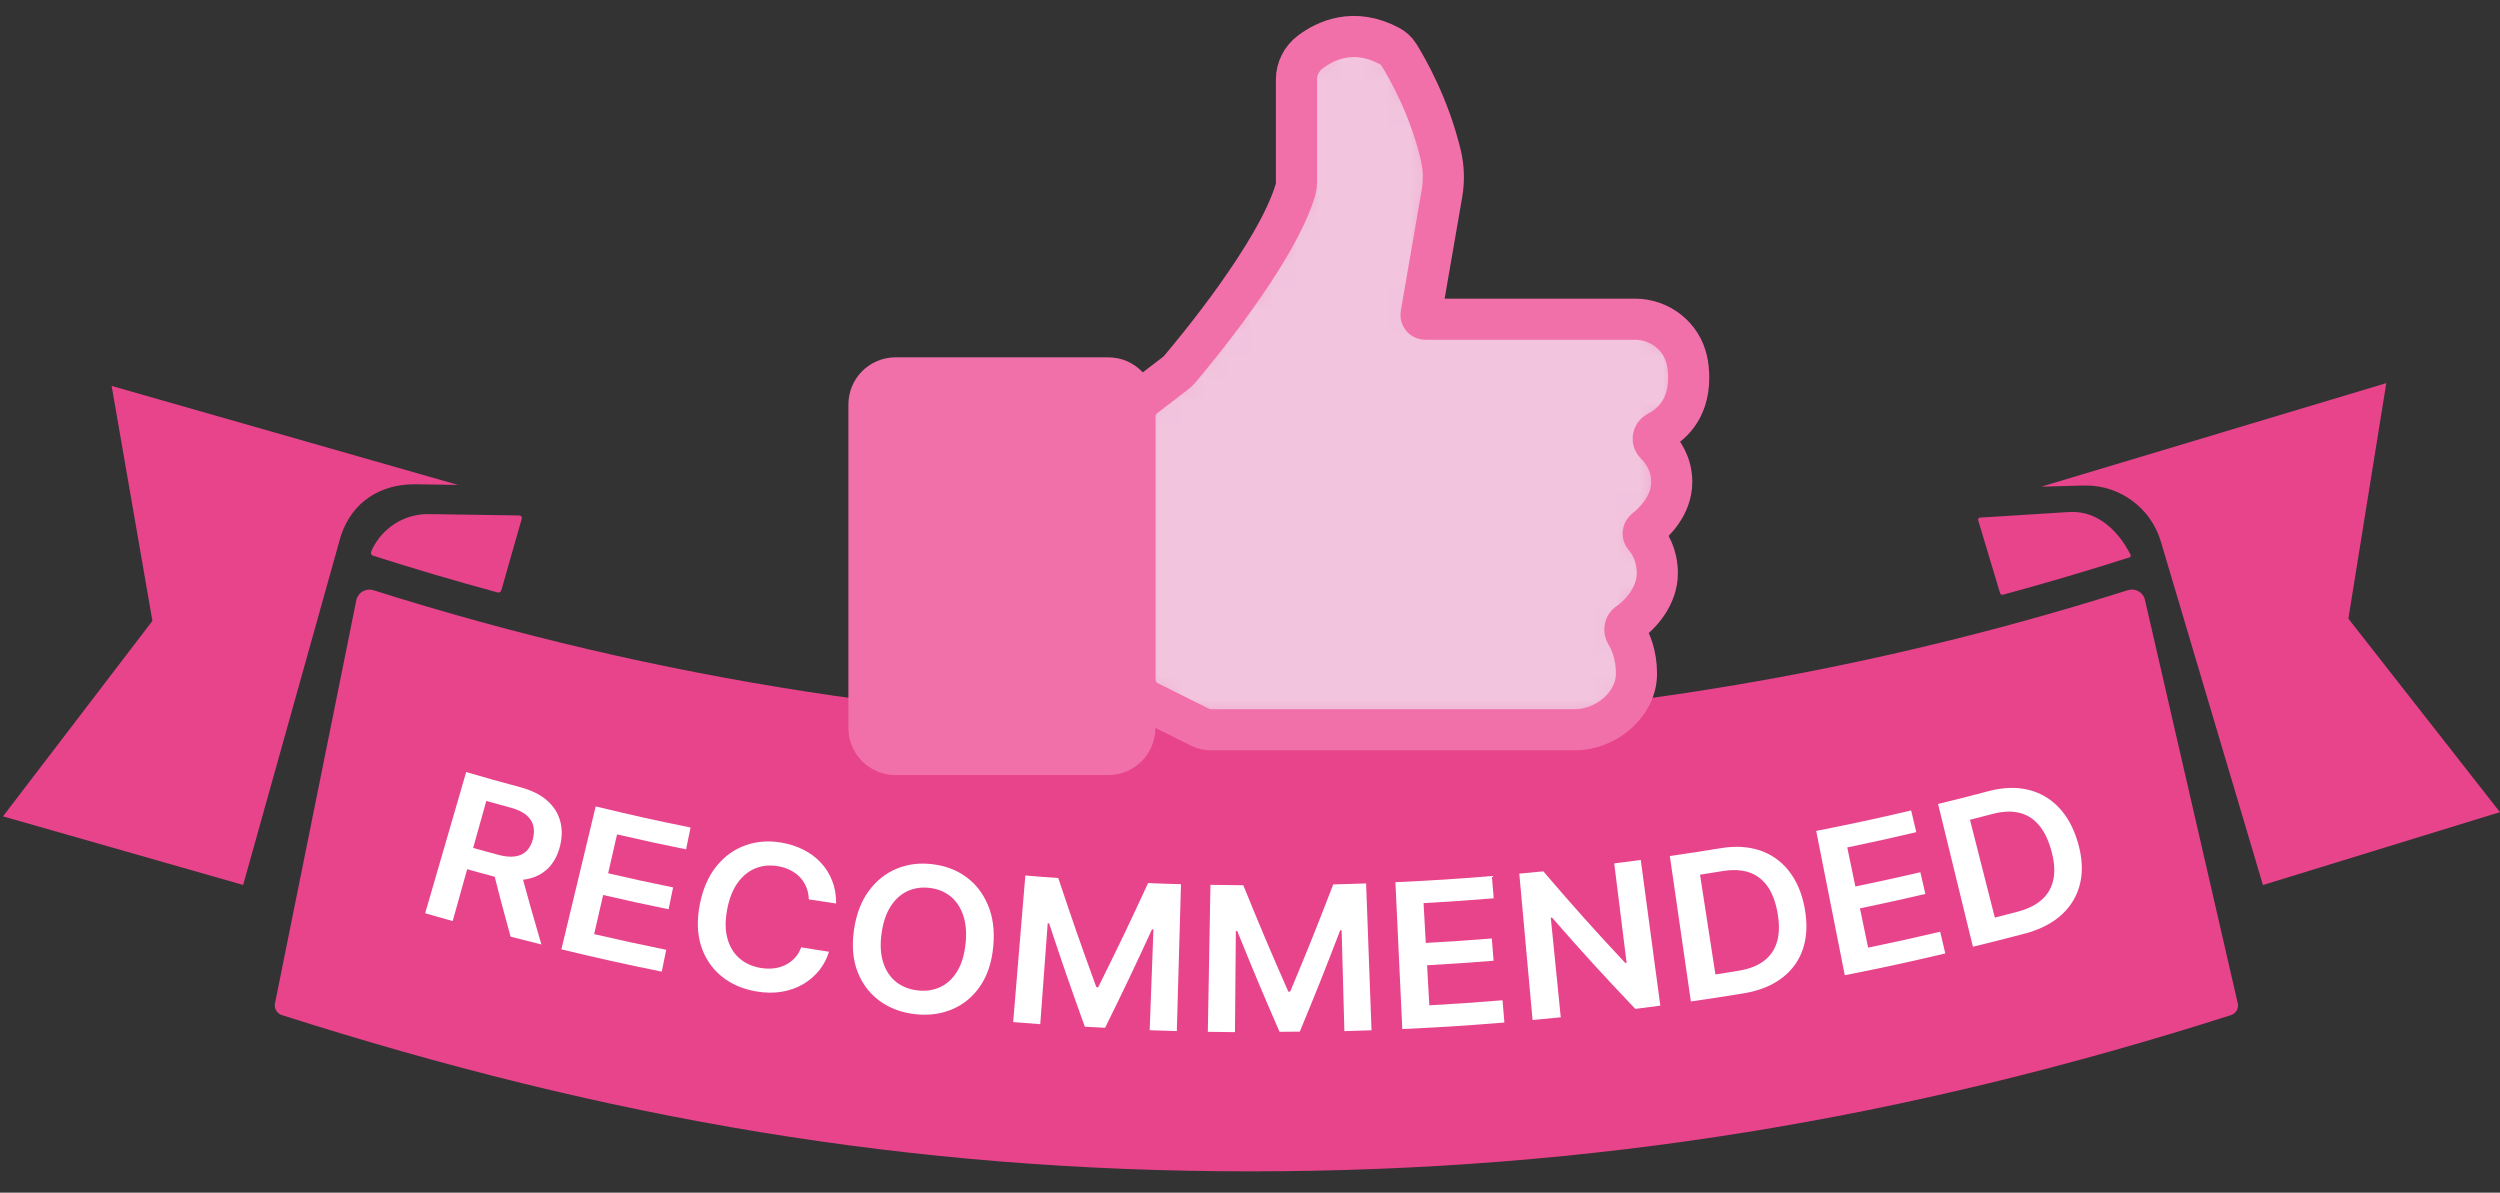 <svg width="109" height="52" viewBox="0 0 109 52" fill="none" xmlns="http://www.w3.org/2000/svg">
<rect x="0" y="0" width="109" height="52" fill="#333333" stroke="none"/>
<g clip-path="url(#clip0_2915_25350)">
<path d="M56.999 31.621C57.665 31.609 58.333 31.585 58.999 31.562C58.333 31.585 57.667 31.609 56.999 31.621Z" fill="#18294A"/>
<path d="M61.957 31.427C62.013 31.424 62.072 31.419 62.129 31.414C62.072 31.417 62.013 31.422 61.957 31.427Z" fill="#18294A"/>
<path d="M14.855 23.386C15.352 21.847 16.619 21.114 18.064 21.114C18.082 21.114 18.097 21.114 18.115 21.114L19.969 21.142L4.868 16.827L6.645 27.071L0.13 35.593L10.601 38.584L14.855 23.383V23.386Z" fill="#E7448C"/>
<path d="M18.494 23.099C18.481 23.099 18.468 23.099 18.453 23.099C18.404 23.099 18.353 23.101 18.304 23.104C18.374 23.101 18.443 23.096 18.512 23.099H18.494Z" fill="#18294A"/>
<path d="M22.75 22.612C22.771 22.543 22.719 22.474 22.648 22.474L18.714 22.415C18.645 22.415 18.576 22.415 18.507 22.42C18.491 22.42 18.474 22.42 18.458 22.42C18.404 22.423 18.353 22.43 18.299 22.438C17.362 22.564 16.553 23.178 16.182 24.052C16.151 24.123 16.192 24.205 16.266 24.228C18.066 24.804 19.877 25.337 21.695 25.831C21.764 25.849 21.836 25.811 21.856 25.742L22.75 22.61V22.612Z" fill="#E7448C"/>
<path d="M102.39 26.971L104.042 16.704L89 21.219L90.851 21.168C90.882 21.168 90.915 21.168 90.946 21.168C92.444 21.168 93.776 22.154 94.208 23.596L94.216 23.621L98.664 38.587L108.997 35.409L102.39 26.974V26.971Z" fill="#E7448C"/>
<path d="M90.495 22.323C90.424 22.318 90.352 22.318 90.28 22.32L86.331 22.566C86.272 22.569 86.231 22.628 86.249 22.684L87.202 25.857C87.217 25.911 87.274 25.941 87.33 25.929C89.179 25.427 91.02 24.886 92.849 24.3C92.892 24.287 92.913 24.238 92.895 24.198C92.726 23.847 91.95 22.407 90.495 22.326V22.323Z" fill="#E7448C"/>
<path d="M54.569 31.65C55.007 31.88 55.496 31.929 55.952 31.742C56.292 31.604 56.648 31.627 56.999 31.619C57.665 31.606 58.333 31.583 58.999 31.56C59.158 31.555 59.317 31.552 59.473 31.547C59.837 31.532 60.198 31.511 60.559 31.493C61.025 31.47 61.491 31.452 61.957 31.424C62.013 31.422 62.072 31.417 62.129 31.411C72.533 30.789 82.81 28.886 92.777 25.731C93.097 25.632 93.435 25.816 93.517 26.141L97.563 43.729C97.622 43.955 97.494 44.19 97.271 44.259C83.112 48.779 69.404 51.071 54.525 51.071C39.647 51.071 26.443 48.779 12.287 44.257C12.066 44.185 11.938 43.957 11.992 43.732L15.539 26.151C15.618 25.824 15.961 25.634 16.281 25.734C28.668 29.652 41.529 31.639 54.525 31.639C54.541 31.639 54.556 31.639 54.569 31.645V31.65Z" fill="#E7448C"/>
<path d="M49.906 17.306L51.265 16.261C51.327 16.215 51.381 16.164 51.429 16.105C51.998 15.437 55.66 11.06 56.484 8.271C56.513 8.174 56.525 8.072 56.525 7.969V3.47C56.525 2.999 56.748 2.556 57.125 2.271C57.808 1.754 59.038 1.183 60.579 2.005C60.748 2.095 60.892 2.225 60.992 2.387C61.358 2.973 62.303 4.622 62.812 6.735C62.948 7.293 62.966 7.872 62.869 8.438L61.959 13.698C61.939 13.813 62.029 13.918 62.146 13.918H71.289C72.364 13.918 73.314 14.656 73.547 15.706C73.599 15.934 73.627 16.19 73.627 16.474C73.627 17.898 72.812 18.556 72.257 18.838C72.057 18.94 72.019 19.206 72.177 19.363C72.5 19.677 72.887 20.223 72.887 21.019C72.887 22.049 72.108 22.789 71.727 23.089C71.627 23.168 71.611 23.311 71.696 23.409C71.914 23.657 72.259 24.182 72.259 24.999C72.259 25.975 71.537 26.799 70.994 27.16C70.835 27.265 70.8 27.475 70.897 27.637C71.094 27.959 71.35 28.541 71.35 29.375C71.35 30.741 69.985 31.819 68.679 31.819H52.799C52.63 31.819 52.464 31.78 52.313 31.703L50.077 30.587C49.708 30.402 49.475 30.023 49.475 29.611V18.172C49.475 17.834 49.632 17.514 49.9 17.306H49.906Z" fill="#E7448C"/>
<mask id="mask0_2915_25350" style="mask-type:luminance" maskUnits="userSpaceOnUse" x="49" y="1" width="25" height="31">
<path d="M49.906 17.306L51.265 16.261C51.327 16.215 51.381 16.164 51.429 16.105C51.998 15.437 55.66 11.06 56.484 8.271C56.513 8.174 56.525 8.072 56.525 7.969V3.47C56.525 2.999 56.748 2.556 57.125 2.271C57.808 1.754 59.038 1.183 60.579 2.005C60.748 2.095 60.892 2.225 60.992 2.387C61.358 2.973 62.303 4.622 62.812 6.735C62.948 7.293 62.966 7.872 62.869 8.438L61.959 13.698C61.939 13.813 62.029 13.918 62.146 13.918H71.289C72.364 13.918 73.314 14.656 73.547 15.706C73.599 15.934 73.627 16.19 73.627 16.474C73.627 17.898 72.812 18.556 72.257 18.838C72.057 18.94 72.019 19.206 72.177 19.363C72.5 19.677 72.887 20.223 72.887 21.019C72.887 22.049 72.108 22.789 71.727 23.089C71.627 23.168 71.611 23.311 71.696 23.409C71.914 23.657 72.259 24.182 72.259 24.999C72.259 25.975 71.537 26.799 70.994 27.16C70.835 27.265 70.8 27.475 70.897 27.637C71.094 27.959 71.35 28.541 71.35 29.375C71.35 30.741 69.985 31.819 68.679 31.819H52.799C52.63 31.819 52.464 31.78 52.313 31.703L50.077 30.587C49.708 30.402 49.475 30.023 49.475 29.611V18.172C49.475 17.834 49.632 17.514 49.9 17.306H49.906Z" fill="white"/>
</mask>
<g mask="url(#mask0_2915_25350)">
<path d="M49.43 17.306L50.79 16.261C50.852 16.215 50.905 16.164 50.954 16.105C51.523 15.437 55.184 11.06 56.009 8.271C56.037 8.174 56.05 8.072 56.05 7.969V3.47C56.05 2.999 56.273 2.556 56.649 2.271C57.333 1.754 58.562 1.183 60.104 2.005C60.273 2.095 60.416 2.225 60.516 2.387C60.882 2.973 61.827 4.622 62.337 6.735C62.473 7.293 62.491 7.872 62.393 8.438L61.484 13.698C61.464 13.813 61.553 13.918 61.671 13.918H70.813C71.889 13.918 72.839 14.656 73.072 15.706C73.123 15.934 73.151 16.19 73.151 16.474C73.151 17.898 72.337 18.556 71.781 18.838C71.582 18.94 71.543 19.206 71.702 19.363C72.025 19.677 72.411 20.223 72.411 21.019C72.411 22.049 71.633 22.789 71.251 23.089C71.151 23.168 71.136 23.311 71.221 23.409C71.438 23.657 71.784 24.182 71.784 24.999C71.784 25.975 71.062 26.799 70.519 27.16C70.36 27.265 70.324 27.475 70.422 27.637C70.619 27.959 70.875 28.541 70.875 29.375C70.875 30.741 69.51 31.819 68.204 31.819H52.324C52.155 31.819 51.989 31.78 51.837 31.703L49.602 30.587C49.233 30.402 49 30.023 49 29.611V18.172C49 17.834 49.156 17.514 49.425 17.306H49.43Z" fill="#F2C4DE"/>
</g>
<path d="M49.906 17.306L51.265 16.261C51.327 16.215 51.381 16.164 51.429 16.105C51.998 15.437 55.66 11.06 56.484 8.271C56.513 8.174 56.525 8.072 56.525 7.969V3.47C56.525 2.999 56.748 2.556 57.125 2.271C57.808 1.754 59.038 1.183 60.579 2.005C60.748 2.095 60.892 2.225 60.992 2.387C61.358 2.973 62.303 4.622 62.812 6.735C62.948 7.293 62.966 7.872 62.869 8.438L61.959 13.698C61.939 13.813 62.029 13.918 62.146 13.918H71.289C72.364 13.918 73.314 14.656 73.547 15.706C73.599 15.934 73.627 16.19 73.627 16.474C73.627 17.898 72.812 18.556 72.257 18.838C72.057 18.94 72.019 19.206 72.177 19.363C72.5 19.677 72.887 20.223 72.887 21.019C72.887 22.049 72.108 22.789 71.727 23.089C71.627 23.168 71.611 23.311 71.696 23.409C71.914 23.657 72.259 24.182 72.259 24.999C72.259 25.975 71.537 26.799 70.994 27.16C70.835 27.265 70.8 27.475 70.897 27.637C71.094 27.959 71.35 28.541 71.35 29.375C71.35 30.741 69.985 31.819 68.679 31.819H52.799C52.63 31.819 52.464 31.78 52.313 31.703L50.077 30.587C49.708 30.402 49.475 30.023 49.475 29.611V18.172C49.475 17.834 49.632 17.514 49.9 17.306H49.906Z" stroke="#F270A9" stroke-width="1.793" stroke-miterlimit="10"/>
<path d="M48.32 16.476H39.045C38.406 16.476 37.887 16.995 37.887 17.634V31.739C37.887 32.379 38.406 32.897 39.045 32.897H48.32C48.96 32.897 49.478 32.379 49.478 31.739V17.634C49.478 16.995 48.96 16.476 48.32 16.476Z" fill="#F270A9"/>
<path d="M45.209 19.754H38.556C38.069 19.754 37.675 20.149 37.675 20.635V32.016C37.675 32.502 38.069 32.897 38.556 32.897H45.209C45.695 32.897 46.09 32.502 46.09 32.016V20.635C46.09 20.149 45.695 19.754 45.209 19.754Z" fill="#F270A9"/>
<path d="M48.32 16.476H39.045C38.406 16.476 37.887 16.995 37.887 17.634V31.739C37.887 32.379 38.406 32.897 39.045 32.897H48.32C48.96 32.897 49.478 32.379 49.478 31.739V17.634C49.478 16.995 48.96 16.476 48.32 16.476Z" stroke="#F270A9" stroke-width="1.793" stroke-miterlimit="10"/>
<path d="M18.538 39.816C19.252 37.355 19.61 36.123 20.325 33.662C21.267 33.936 21.739 34.07 22.686 34.323C23.17 34.454 23.557 34.643 23.844 34.894C24.13 35.145 24.325 35.44 24.42 35.783C24.517 36.123 24.515 36.492 24.417 36.889C24.317 37.289 24.143 37.611 23.895 37.86C23.644 38.108 23.329 38.267 22.942 38.336C22.558 38.405 22.115 38.374 21.613 38.239C20.916 38.052 20.571 37.954 19.877 37.757C19.982 37.386 20.036 37.202 20.141 36.83C20.765 37.01 21.08 37.094 21.708 37.266C21.997 37.345 22.246 37.368 22.453 37.34C22.658 37.312 22.827 37.232 22.955 37.107C23.083 36.979 23.175 36.807 23.234 36.587C23.29 36.367 23.296 36.167 23.247 35.988C23.198 35.808 23.093 35.652 22.932 35.524C22.771 35.394 22.548 35.291 22.258 35.212C21.836 35.096 21.626 35.04 21.203 34.922C20.617 37.017 20.322 38.065 19.736 40.159C19.257 40.026 19.016 39.957 18.538 39.819V39.816ZM22.694 37.952C23.045 39.242 23.226 39.888 23.605 41.179C23.068 41.045 22.799 40.976 22.261 40.838C21.905 39.547 21.736 38.899 21.411 37.609C21.923 37.75 22.179 37.816 22.694 37.952Z" fill="white"/>
<path d="M24.476 41.391C25.075 38.899 25.375 37.652 25.972 35.16C27.621 35.557 28.448 35.742 30.108 36.08C30.031 36.461 29.99 36.651 29.913 37.032C28.707 36.787 28.105 36.656 26.904 36.38C26.748 37.058 26.671 37.396 26.515 38.075C27.646 38.336 28.212 38.459 29.347 38.692C29.267 39.074 29.229 39.263 29.15 39.645C28.005 39.409 27.434 39.283 26.297 39.022C26.141 39.703 26.061 40.044 25.905 40.728C27.16 41.017 27.787 41.153 29.047 41.412C28.971 41.793 28.93 41.983 28.853 42.364C27.099 42.006 26.223 41.811 24.476 41.391Z" fill="white"/>
<path d="M36.456 39.394C35.98 39.322 35.739 39.286 35.263 39.212C35.257 39.017 35.221 38.838 35.155 38.677C35.088 38.515 34.994 38.372 34.876 38.246C34.758 38.121 34.617 38.019 34.453 37.937C34.289 37.855 34.11 37.798 33.913 37.765C33.562 37.706 33.237 37.737 32.935 37.86C32.633 37.983 32.374 38.195 32.159 38.495C31.944 38.794 31.793 39.184 31.703 39.657C31.613 40.139 31.616 40.559 31.716 40.917C31.816 41.276 31.987 41.565 32.236 41.78C32.484 41.998 32.791 42.136 33.152 42.2C33.352 42.234 33.544 42.241 33.728 42.221C33.913 42.2 34.082 42.152 34.238 42.075C34.394 41.998 34.533 41.896 34.653 41.768C34.773 41.639 34.866 41.483 34.932 41.304C35.416 41.383 35.659 41.422 36.143 41.496C36.054 41.791 35.913 42.059 35.724 42.3C35.531 42.541 35.298 42.743 35.022 42.907C34.745 43.071 34.433 43.181 34.087 43.24C33.741 43.299 33.365 43.294 32.963 43.225C32.371 43.122 31.864 42.9 31.449 42.559C31.035 42.218 30.74 41.778 30.568 41.245C30.397 40.71 30.381 40.106 30.512 39.429C30.645 38.751 30.889 38.198 31.239 37.765C31.59 37.332 32.01 37.03 32.502 36.856C32.991 36.682 33.513 36.641 34.072 36.738C34.428 36.8 34.75 36.904 35.042 37.053C35.334 37.202 35.585 37.391 35.795 37.619C36.008 37.847 36.172 38.111 36.287 38.41C36.402 38.71 36.458 39.038 36.456 39.399V39.394Z" fill="white"/>
<path d="M43.306 41.266C43.242 41.952 43.055 42.528 42.738 42.992C42.42 43.455 42.016 43.793 41.521 44.003C41.027 44.213 40.479 44.285 39.885 44.216C39.291 44.147 38.776 43.952 38.341 43.632C37.908 43.312 37.59 42.889 37.388 42.364C37.186 41.842 37.135 41.237 37.232 40.556C37.329 39.873 37.542 39.306 37.872 38.856C38.2 38.405 38.604 38.08 39.083 37.88C39.562 37.678 40.082 37.611 40.645 37.678C41.209 37.744 41.7 37.929 42.12 38.233C42.541 38.538 42.858 38.948 43.076 39.463C43.293 39.977 43.37 40.577 43.306 41.266ZM42.1 41.148C42.149 40.664 42.113 40.249 41.992 39.898C41.872 39.55 41.685 39.276 41.434 39.074C41.181 38.874 40.879 38.753 40.528 38.712C40.174 38.671 39.854 38.72 39.56 38.856C39.268 38.994 39.022 39.217 38.825 39.529C38.627 39.842 38.497 40.239 38.433 40.72C38.369 41.202 38.394 41.619 38.51 41.972C38.625 42.326 38.812 42.605 39.068 42.81C39.327 43.015 39.639 43.14 40.005 43.181C40.371 43.225 40.704 43.173 41.001 43.033C41.301 42.892 41.544 42.664 41.736 42.346C41.928 42.029 42.049 41.629 42.097 41.145L42.1 41.148Z" fill="white"/>
<path d="M44.709 38.172C45.283 38.221 45.57 38.241 46.141 38.282C46.776 40.19 47.109 41.14 47.8 43.04L47.88 43.045C48.779 41.235 49.214 40.326 50.057 38.502C50.63 38.526 50.917 38.536 51.491 38.551C51.419 41.112 51.383 42.395 51.309 44.956C50.835 44.943 50.599 44.935 50.126 44.917C50.192 43.158 50.226 42.277 50.29 40.518C50.264 40.518 50.254 40.518 50.228 40.518C49.434 42.241 49.025 43.102 48.182 44.812C47.829 44.794 47.652 44.784 47.299 44.764C46.651 42.966 46.338 42.065 45.742 40.259C45.716 40.259 45.706 40.257 45.68 40.254C45.55 42.013 45.486 42.894 45.355 44.654C44.881 44.618 44.645 44.6 44.174 44.562C44.387 42.008 44.492 40.73 44.704 38.177L44.709 38.172Z" fill="white"/>
<path d="M52.771 38.579C53.345 38.59 53.632 38.592 54.208 38.597C54.966 40.459 55.358 41.389 56.172 43.237C56.203 43.237 56.218 43.237 56.251 43.237C57.032 41.373 57.406 40.438 58.129 38.561C58.702 38.546 58.989 38.538 59.562 38.518C59.657 41.079 59.703 42.359 59.798 44.92C59.324 44.938 59.089 44.946 58.615 44.958C58.566 43.199 58.543 42.318 58.495 40.559C58.469 40.559 58.459 40.559 58.433 40.559C57.755 42.331 57.401 43.214 56.671 44.979C56.318 44.984 56.141 44.984 55.788 44.987C55.025 43.235 54.656 42.354 53.944 40.592C53.918 40.592 53.908 40.592 53.883 40.592C53.867 42.357 53.859 43.237 53.844 45.002C53.37 44.997 53.135 44.994 52.661 44.987C52.707 42.423 52.73 41.143 52.776 38.579H52.771Z" fill="white"/>
<path d="M61.14 44.864C61.02 42.303 60.961 41.022 60.84 38.464C62.523 38.385 63.365 38.331 65.045 38.195C65.076 38.582 65.091 38.776 65.125 39.166C63.903 39.266 63.291 39.306 62.067 39.376C62.105 40.07 62.126 40.418 62.164 41.112C63.317 41.048 63.89 41.007 65.043 40.917C65.073 41.304 65.089 41.499 65.12 41.888C63.959 41.98 63.381 42.019 62.221 42.085C62.259 42.784 62.28 43.133 62.318 43.832C63.596 43.76 64.234 43.716 65.511 43.611C65.542 43.998 65.558 44.193 65.591 44.582C63.814 44.725 62.922 44.784 61.143 44.866L61.14 44.864Z" fill="white"/>
<path d="M71.537 37.496C71.878 40.036 72.049 41.307 72.39 43.847C71.955 43.906 71.737 43.934 71.299 43.988C69.806 42.415 69.079 41.619 67.668 40.006C67.645 40.006 67.634 40.008 67.614 40.011C67.788 41.747 67.875 42.615 68.049 44.354C67.558 44.403 67.312 44.426 66.82 44.472C66.59 41.919 66.472 40.643 66.241 38.09C66.661 38.052 66.869 38.031 67.289 37.99C68.677 39.609 69.391 40.408 70.861 41.985C70.884 41.983 70.897 41.98 70.92 41.977C70.705 40.244 70.597 39.378 70.38 37.645C70.843 37.586 71.076 37.557 71.54 37.493L71.537 37.496Z" fill="white"/>
<path d="M76.008 43.312C75.094 43.46 74.636 43.532 73.722 43.663C73.355 41.125 73.171 39.857 72.805 37.322C73.693 37.194 74.136 37.125 75.025 36.981C75.663 36.876 76.229 36.91 76.733 37.079C77.238 37.25 77.655 37.545 77.99 37.967C78.326 38.39 78.559 38.928 78.682 39.583C78.805 40.239 78.784 40.828 78.618 41.345C78.449 41.865 78.144 42.295 77.704 42.633C77.263 42.971 76.697 43.199 76.013 43.312H76.008ZM74.792 42.487C75.192 42.426 75.391 42.395 75.788 42.328C76.254 42.252 76.631 42.106 76.912 41.891C77.194 41.675 77.386 41.394 77.483 41.045C77.581 40.697 77.586 40.28 77.501 39.798C77.414 39.317 77.266 38.928 77.058 38.636C76.848 38.344 76.582 38.144 76.259 38.034C75.937 37.926 75.558 37.908 75.12 37.977C74.72 38.041 74.52 38.075 74.121 38.136C74.39 39.875 74.523 40.746 74.792 42.485V42.487Z" fill="white"/>
<path d="M80.431 42.513C79.932 39.998 79.683 38.741 79.186 36.228C80.846 35.898 81.676 35.721 83.327 35.335C83.417 35.714 83.46 35.903 83.55 36.282C82.349 36.564 81.747 36.697 80.541 36.948C80.682 37.629 80.754 37.97 80.894 38.651C82.029 38.415 82.595 38.29 83.727 38.029C83.814 38.408 83.86 38.597 83.947 38.976C82.808 39.24 82.236 39.365 81.094 39.604C81.238 40.287 81.307 40.63 81.45 41.317C82.71 41.056 83.338 40.915 84.592 40.623C84.682 41.002 84.726 41.191 84.815 41.57C83.069 41.98 82.193 42.17 80.436 42.518L80.431 42.513Z" fill="white"/>
<path d="M88.272 40.707C87.371 40.943 86.92 41.058 86.019 41.278C85.412 38.789 85.107 37.545 84.5 35.053C85.376 34.838 85.814 34.728 86.687 34.497C87.315 34.331 87.886 34.308 88.406 34.428C88.925 34.548 89.374 34.802 89.75 35.191C90.126 35.581 90.408 36.093 90.595 36.733C90.782 37.373 90.818 37.962 90.698 38.495C90.577 39.027 90.313 39.486 89.904 39.867C89.494 40.246 88.951 40.528 88.275 40.707H88.272ZM86.977 40.006C87.371 39.906 87.566 39.855 87.96 39.752C88.418 39.632 88.779 39.45 89.043 39.209C89.304 38.968 89.468 38.669 89.535 38.31C89.601 37.952 89.566 37.54 89.432 37.066C89.299 36.592 89.115 36.223 88.877 35.952C88.641 35.68 88.354 35.509 88.021 35.432C87.689 35.355 87.307 35.376 86.874 35.488C86.482 35.591 86.285 35.642 85.891 35.742C86.323 37.447 86.541 38.3 86.974 40.006H86.977Z" fill="white"/>
</g>
<defs>
<clipPath id="clip0_2915_25350">
<rect width="108.87" height="50.38" fill="white" transform="translate(0.13 0.696)"/>
</clipPath>
</defs>
</svg>
